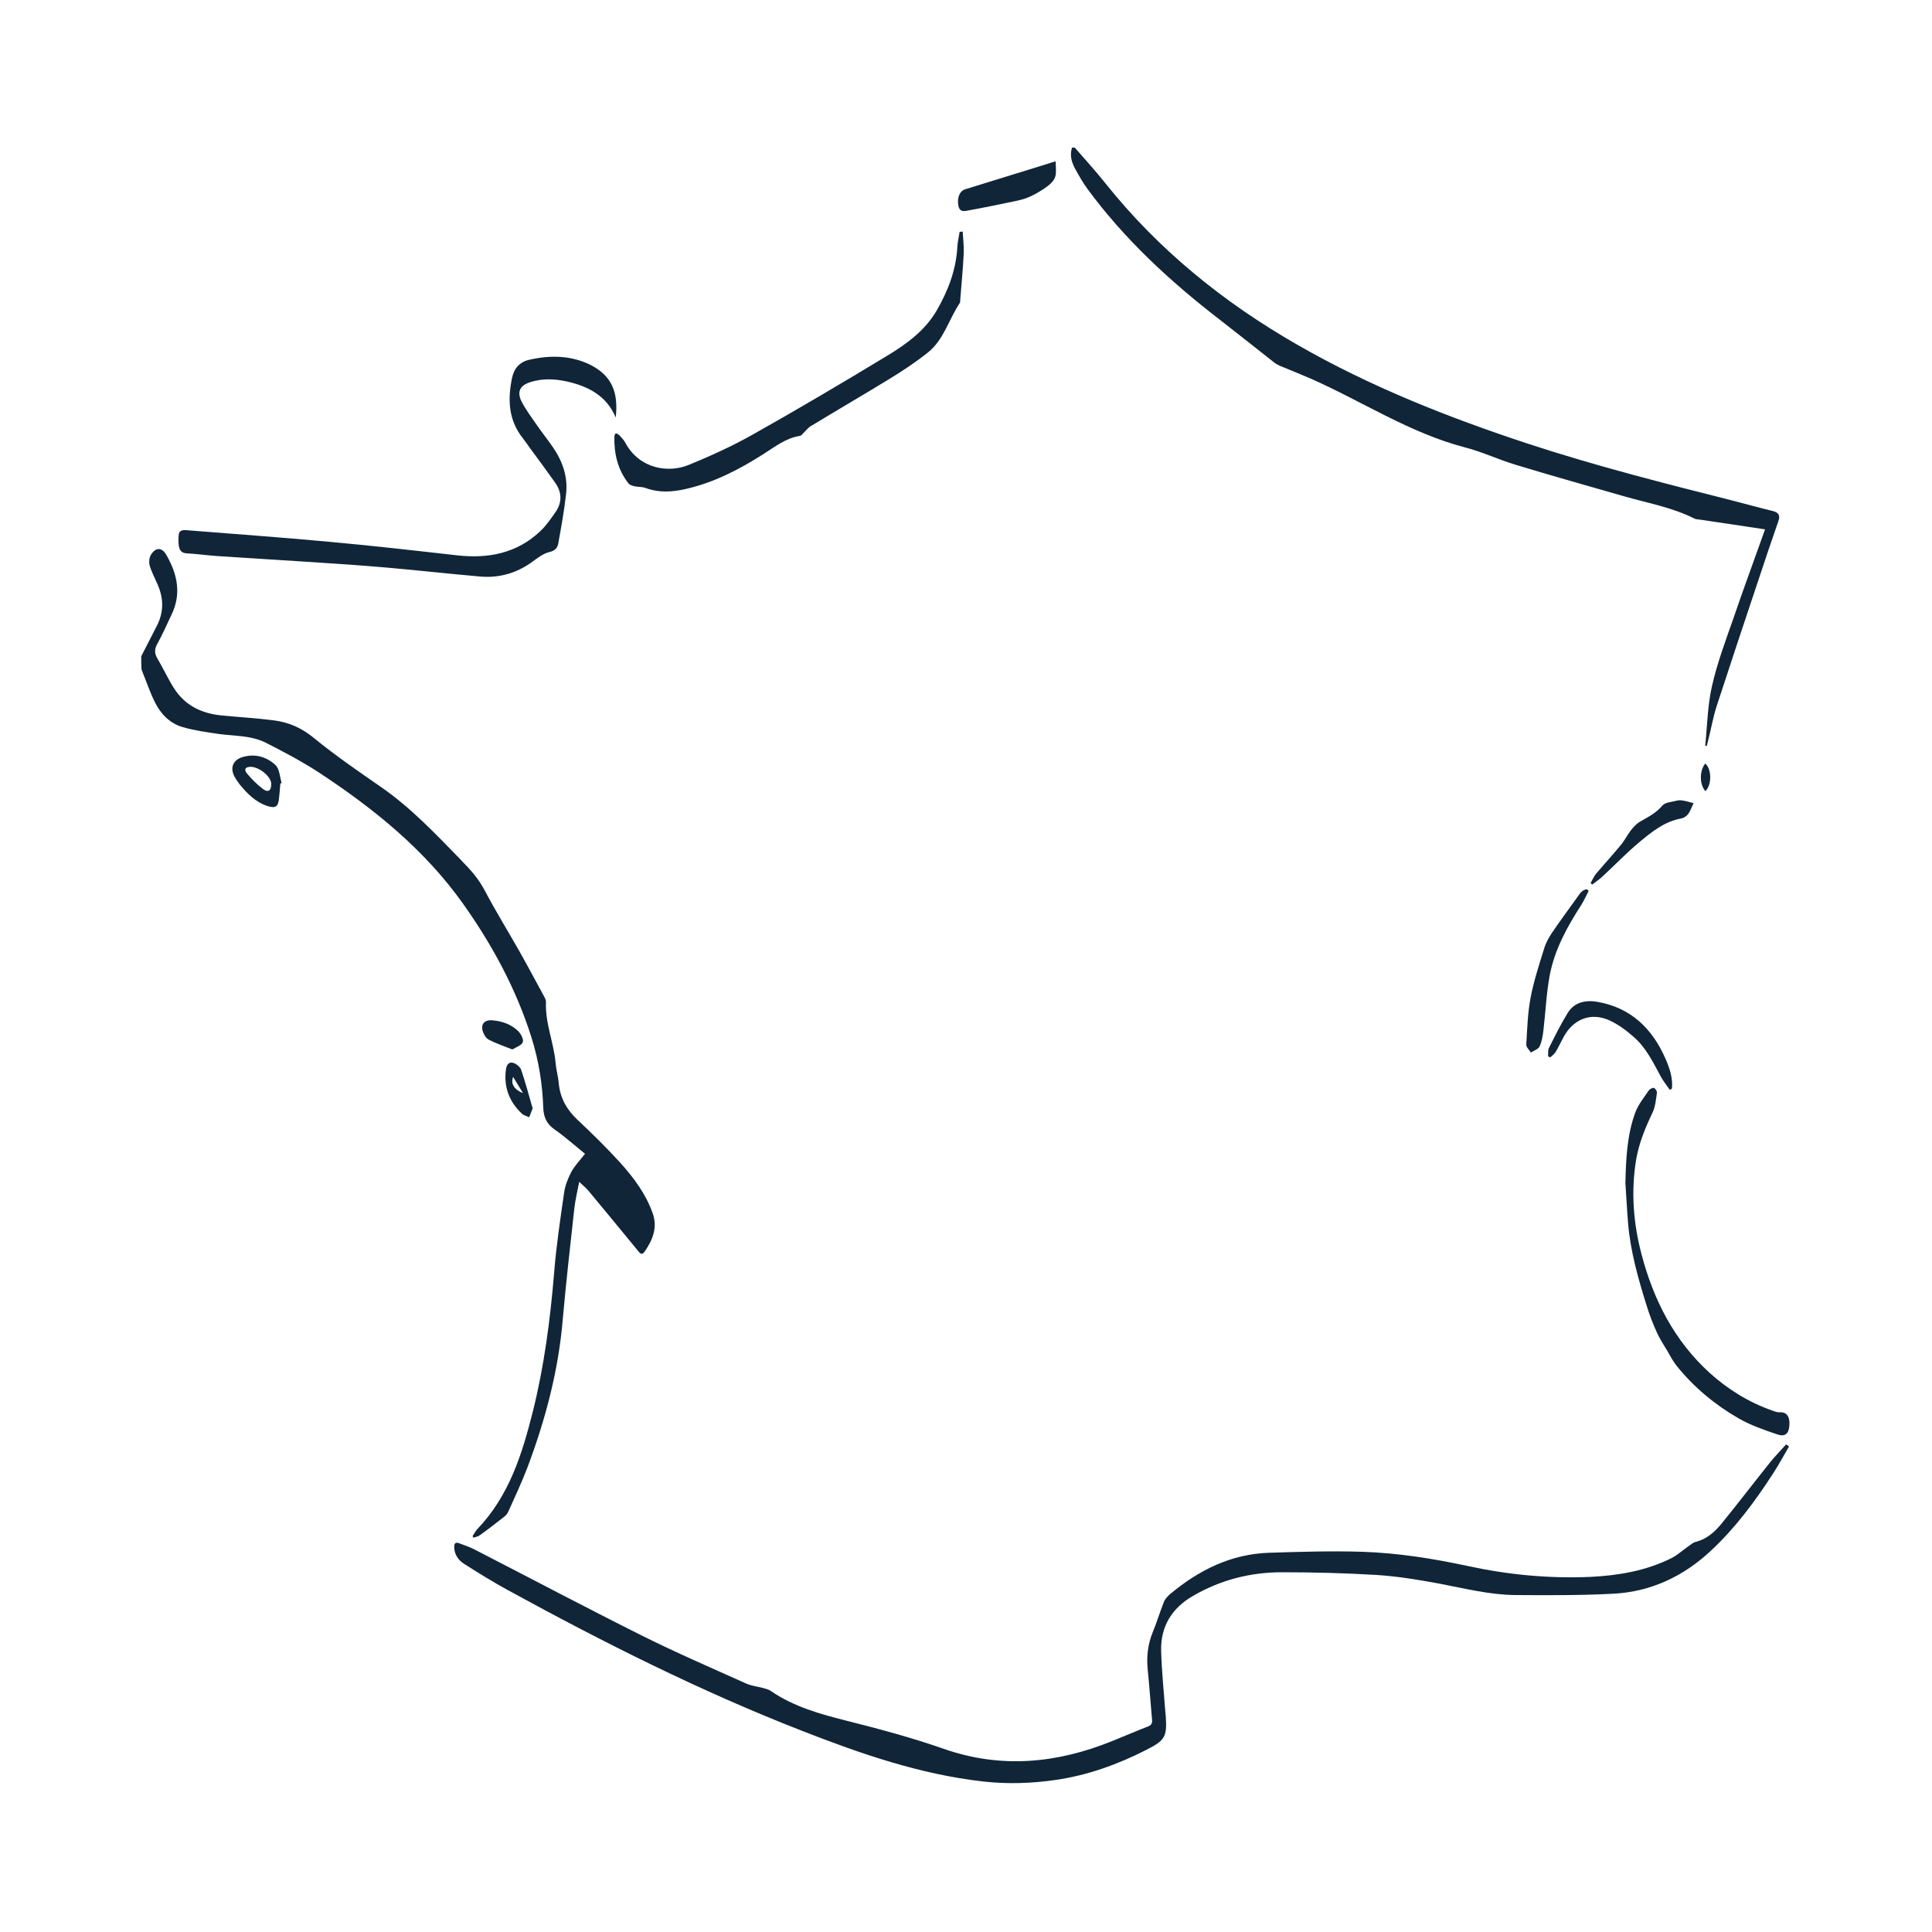 <svg version="1.1" id="Calque_1" xmlns="http://www.w3.org/2000/svg" x="0" y="0" viewBox="0 0 1000 1000" style="enable-background:new 0 0 1000 1000" xml:space="preserve"><style>.st0{display:none}.st0,.st1{fill:#102538}</style><path class="st1" d="M73.1 339.7c2.7-5.2 5.3-10.4 8-15.6 3.7-7.1 3.7-14.2.5-21.5-1.4-3.3-3.1-6.4-4.1-9.8-.5-1.7-.3-4.1.6-5.6 2.5-4.1 5.8-4 8.1.2 5.6 9.8 7.8 20 2.6 30.7-2.4 5.1-4.7 10.3-7.4 15.2-1.6 2.8-1.4 5 .1 7.6 3 5 5.4 10.4 8.6 15.4 5.7 8.9 14.3 13 24.5 14 9.1.9 18.3 1.4 27.4 2.6 7.7 1 14.3 4 20.5 9.1 11.1 9.1 23.1 17.3 34.9 25.5 15.3 10.6 27.9 24 40.8 37.2 1.2 1.3 2.4 2.6 3.7 3.9 3.6 3.8 6.6 7.8 9.1 12.5 5.6 10.6 11.9 20.8 17.8 31.2 4.4 7.8 8.6 15.7 12.9 23.6.5.9.9 1.9.9 2.8-.5 10.9 4.1 21 5 31.7.3 3.4 1.3 6.8 1.6 10.2.7 7.7 4.1 13.7 9.7 19 7.7 7.2 15.2 14.6 22.3 22.4 6.9 7.7 13.1 16 16.6 25.9 2.7 7.4 0 14-4.2 20-1.6 2.3-2.7.3-3.8-1-8.3-10.1-16.6-20.2-25-30.3-1.2-1.5-2.8-2.8-5-4.9-1 5.2-2 9.3-2.5 13.5-2.1 19.2-4.3 38.3-6 57.5-2.2 26.5-8.9 51.8-18.2 76.6-3 7.9-6.6 15.5-10 23.1-.5 1.1-1.3 2.1-2.3 2.8-4.1 3.2-8.2 6.4-12.4 9.4-.9.7-2.2.9-3.3 1.3-.2-.3-.4-.5-.5-.8.8-1.2 1.5-2.6 2.5-3.7 16.5-17.2 23.2-38.9 28.8-61.2 5.8-23.4 8.9-47.2 10.9-71.2 1.1-14 3.2-27.9 5.2-41.8.5-3.6 2-7.3 3.7-10.6 1.8-3.3 4.5-6 7.1-9.4-5.2-4.2-10.3-8.8-15.9-12.7-4-2.8-5.5-6.4-5.7-10.9-.4-12.6-2.4-24.9-6.2-36.9-7.9-24.9-20.2-47.6-35.3-68.9-19.9-28-46-49.1-74.4-67.8-8.9-5.8-18.3-10.8-27.8-15.6-7.6-3.8-16.2-3.4-24.3-4.5-6.2-.9-12.5-1.8-18.5-3.5-6.7-1.9-11.5-6.8-14.5-12.9-2.7-5.4-4.6-11.2-6.9-16.8-.2-2.1-.2-4.5-.2-7zM556.3 76.4c5.3 6.1 10.8 12.1 15.8 18.4 27.6 34.6 61.3 61.8 99.5 83.7 37.8 21.7 78.1 37.6 119.4 51.2 34.7 11.4 70.1 20.4 105.4 29.3 7.1 1.8 14.1 3.8 21.2 5.5 3.1.8 3.9 2.3 2.9 5.2-3.4 9.7-6.7 19.5-9.9 29.2-7.4 22.1-14.8 44.3-22 66.4-1.9 5.8-2.9 11.8-4.4 17.7-.3 1-.5 2.1-.8 3.1-.3 0-.5-.1-.8-.1 1.1-10.3 1.2-20.8 3.5-30.8 2.7-12 7.1-23.7 11.2-35.4 4.8-14.1 10-28.1 15-42.2.3-.9.6-1.8 1.3-3.6-11.4-1.7-22.4-3.4-33.4-5-1.1-.2-2.3-.1-3.2-.6-11.5-5.8-24.1-8-36.3-11.5-18.7-5.4-37.4-10.6-56.1-16.3-9-2.7-17.5-6.8-26.6-9.1-28.5-7.5-53-23.8-79.5-35.5-5.3-2.3-10.6-4.4-15.9-6.6-.9-.4-1.8-.9-2.6-1.4-9.7-7.6-19.3-15.3-29-22.8-25.5-19.7-49-41.4-68.2-67.5-2.4-3.3-4.4-6.9-6.4-10.5-1.8-3.4-2.8-7-1.5-10.8h1.4zM926 748.7c-2.7 4.6-5.3 9.4-8.2 13.9-9.4 14.5-19.6 28.3-32.3 40.1-14.1 13.2-31 21.2-50.4 22.2-16.8.9-33.7.8-50.6.7-13.3-.1-26.3-3.4-39.4-5.9-10.8-2-21.6-3.8-32.5-4.5-16.4-1-32.8-1.4-49.2-1.4-16.3 0-31.8 4-46 12.3-10.9 6.3-16.7 15.8-16.4 28.4.3 10.6 1.4 21.2 2.2 31.8 0 .7.2 1.3.2 2 .7 10.7-.4 12.5-10 17.4-14.9 7.6-30.5 13.2-47 15.6-12.5 1.8-25 2.2-37.5.8-32.6-3.7-63.3-14.3-93.7-26.2-52.6-20.5-102.9-45.8-152.4-72.9-7.7-4.2-15.1-8.8-22.5-13.5-3-1.9-5-4.7-5.2-8.4-.1-1.9.4-3.2 2.6-2.3 2.6 1 5.2 1.8 7.7 3.1 29 14.9 57.7 30.1 86.9 44.7 17.6 8.8 35.7 16.6 53.7 24.7 2.8 1.3 5.9 1.6 8.9 2.4 1.4.4 2.9.7 4 1.5 12.1 8.3 25.9 12.1 39.9 15.6 16.7 4.2 33.4 8.7 49.7 14.4 29.8 10.4 58.6 7.5 87.1-4 6.2-2.5 12.2-5.1 18.4-7.5 1.9-.7 2.5-1.7 2.3-3.6-.8-8.8-1.4-17.7-2.3-26.5-.6-6.5.2-12.8 2.7-18.9 2.1-5.1 3.7-10.4 5.7-15.5.6-1.5 1.8-2.8 3-3.9 15-12.6 31.8-21 51.7-21.6 16-.5 32-1 47.9-.5 18.5.6 36.8 3.5 54.9 7.4 20.8 4.5 41.8 6.5 63.1 5.6 14.6-.7 28.9-3.1 42.1-9.7 3.1-1.5 5.7-4 8.6-6 1.3-.9 2.5-2 3.9-2.4 5.7-1.4 9.9-5.1 13.4-9.4 8.4-10.3 16.5-20.9 24.8-31.3 2.7-3.4 5.8-6.5 8.7-9.8.5.4 1 .7 1.5 1.1zM318.7 216.1c-4.8-11.4-14.3-16.2-25.5-18.7-6.1-1.3-12.3-1.6-18.4.3-5.5 1.6-7.4 4.9-4.9 10 2.2 4.4 5.3 8.4 8.1 12.5 2.6 3.8 5.6 7.5 8.2 11.3 5 7.3 7.8 15.3 6.8 24.1-.9 8.5-2.5 17-4 25.5-.4 2.4-1.6 3.9-4.5 4.6-3.1.7-6 2.9-8.6 4.8-8.2 6.1-17.4 8.8-27.5 7.9-16-1.4-32-3.2-48-4.6-12.7-1.1-25.4-2-38.1-2.8-16.7-1.1-33.4-2.1-50.1-3.2-5.2-.4-10.4-1.1-15.6-1.4-2.6-.1-3.6-1.6-4-3.6-.3-1.9-.3-4-.1-6 .2-2.2 1.8-2.5 3.7-2.4 24.7 2 49.3 3.7 73.9 6 22.1 2 44.1 4.5 66.1 7 16.4 1.9 31.4-.9 43.7-12.7 2.9-2.8 5.3-6.3 7.6-9.6 3.5-5 3.4-10.2-.1-15.2-4.3-6.1-8.7-12-13.1-18-1.2-1.7-2.4-3.4-3.7-5.1-7.4-9.3-7.9-19.9-5.6-31 1-5.1 4-8.5 9-9.6 11-2.5 21.9-2.3 32.1 2.9 10.3 5.5 14.1 13.6 12.6 27zM498.3 119.9c.2 3.9.7 7.8.5 11.7-.4 8-1.2 15.9-1.8 23.9 0 .4 0 1-.2 1.3-5.7 8.5-8.3 19.2-16.7 25.8-6.3 5-13.1 9.5-20 13.7-13.4 8.2-27 16.1-40.5 24.3-1.5.9-2.5 2.4-3.8 3.6-.5.5-1.1 1.3-1.7 1.4-7.3 1.1-12.9 5.6-18.9 9.4-12.7 8.1-25.9 14.9-40.7 18.2-6.8 1.5-13.5 1.9-20.3-.6-1.8-.7-3.9-.5-5.8-.9-1.1-.3-2.5-.7-3.1-1.5-5.6-7.1-7.5-15.4-7.3-24.2 0-.3.1-.7.2-1 .1-.2.3-.3.6-.8.7.4 1.5.7 2 1.3 1.1 1.2 2.3 2.5 3 3.9 7.3 13.3 22.1 15.6 32.8 11.2 11.2-4.6 22.4-9.7 32.9-15.6 23.3-13.1 46.3-26.7 69.1-40.5 10.3-6.2 20.1-13.2 26.3-23.9 5.8-10.1 9.9-20.7 10.6-32.5.1-2.7.8-5.4 1.2-8.1.7-.1 1.2-.1 1.6-.1zM841.3 612.3c.3-12.3.8-24.7 5.1-36.4 1.5-4.1 4.5-7.8 7-11.5.5-.7 2-1.5 2.7-1.3.8.4 1.7 1.8 1.5 2.7-.5 3.4-.8 7.1-2.3 10.2-3.7 7.7-6.9 15.5-8.4 24-2.8 16.7-1.5 33.2 2.8 49.4 6.2 23.5 16.9 44.5 35.1 61.1 9.5 8.6 20.3 15.3 32.5 19.6 1.2.4 2.6 1 3.8.9 4.6-.3 5.5 3.6 5 7.5-.4 3.7-2.3 5.3-6.3 3.9-6.8-2.3-13.7-4.7-19.8-8.2-12.4-7.1-23.3-16.2-32.3-27.4-1.8-2.3-3.2-5-4.7-7.6-1.9-3.1-3.9-6.2-5.4-9.5-2.1-4.6-3.9-9.3-5.4-14.2-4.3-13.8-8.3-27.8-9.5-42.3-.6-6.9-.9-13.9-1.4-20.9zM864.3 564.1c-1.6-2.3-3.4-4.5-4.7-6.9-3.9-7.2-7.5-14.8-13.8-20.3-3.9-3.5-8.3-6.8-13.1-8.9-9.4-4.1-18.3-.5-23.3 8.6-1.4 2.6-2.7 5.3-4.2 7.9-.7 1.1-1.8 1.9-2.8 2.8-.4-.2-.7-.3-1.1-.5.1-1.4-.2-3.1.4-4.3 3.1-6.2 6.2-12.5 9.8-18.3 3.5-5.7 9.6-6.7 15.6-5.6 17.2 3.1 28.2 13.9 35 29.5 2.1 4.8 3.8 9.8 3.3 15.3-.3.3-.7.5-1.1.7zM546.4 83.5c0 2.9.5 5.6-.2 7.9-.5 1.9-2.3 3.7-3.9 4.9-2.8 2.1-5.8 3.9-9 5.4-2.8 1.3-5.8 2-8.8 2.6-7.7 1.6-15.4 3.2-23.1 4.6-2.1.4-4.5 1.1-5.3-2.2-.9-4.2.6-7.8 3.4-8.7 14.3-4.4 28.5-8.8 42.7-13.2 1.3-.5 2.5-.8 4.2-1.3zM822.3 461.1c-1.3 2.5-2.4 5-3.9 7.4-7.3 11.3-13.8 23.1-16.3 36.5-1.7 9.2-2.1 18.7-3.2 28-.3 2.9-.8 6-2 8.6-.7 1.5-3 2.2-4.5 3.2-.9-1.4-2.5-2.8-2.4-4.2.5-8 .7-16.2 2.2-24 1.6-8.6 4.4-17.1 7-25.5.8-2.8 2.3-5.5 3.9-8 4.3-6.3 8.8-12.5 13.3-18.7 1.3-1.8 2.5-4 5.1-4.1.2.3.5.6.8.8zM823.3 457.1c.9-1.6 1.6-3.3 2.7-4.7 4.3-5.1 8.8-10 13-15.1 2-2.4 3.3-5.2 5.2-7.6 1.4-1.8 3-3.5 5-4.6 4-2.3 8-4.3 11.2-8.1 1.5-1.8 5-1.9 7.6-2.6 1-.3 2.2-.2 3.3 0 1.8.3 3.5.9 5.3 1.3-.9 1.8-1.5 3.8-2.7 5.5-.8 1.1-2.2 2.1-3.5 2.4-8.8 1.5-15.5 7-22 12.4-6.7 5.6-12.8 12-19.2 17.9-1.6 1.4-3.3 2.6-5 3.9-.3-.2-.6-.4-.9-.7z"/><path class="st1" d="M145.1 405.5c-.2 2.6-.4 5.3-.7 7.9-.4 4.2-1.9 5.1-6 3.8-6-2-10.3-6.3-14.2-11-1.1-1.4-2.1-2.9-2.9-4.4-2.3-4.4-.7-8.4 4.1-9.9 6.5-2 12.6-.2 17.2 4.1 2.1 2 2.2 6.1 3.2 9.3-.3.1-.5.2-.7.2zm-4.7.3c0-3.8-6.1-8.8-10.6-8.9-2.8 0-3.7 1.3-2 3.4 2.4 2.9 5.2 5.7 8.2 8 2.8 2.1 4.4 1 4.4-2.5zM275.7 573.7c-.8 2.1-1.3 3.3-1.8 4.6-1.2-.6-2.7-.9-3.7-1.8-6.2-5.8-9.2-12.9-8.5-21.4.2-2.2.5-5.1 3.1-5.1 1.7 0 4.3 2 4.9 3.6 2.3 6.7 4.1 13.6 6 20.1zm-5-7.9-5.1-8.4c-1.4 3.6.6 6.6 5.1 8.4zM265.2 543.2c-4.3-1.7-8.4-3.1-12.1-5-1.4-.7-2.6-2.5-3.1-4.1-1.4-3.8.6-6.3 4.7-6 5.2.4 10 2.1 13.7 5.8 1.3 1.4 2.7 4 2.2 5.5-.6 1.7-3.3 2.5-5.4 3.8zM882.7 409.5c-3.1-3.6-3.1-10.4-.1-14.3 3.4 2.7 3.5 11.1.1 14.3z"/></svg>